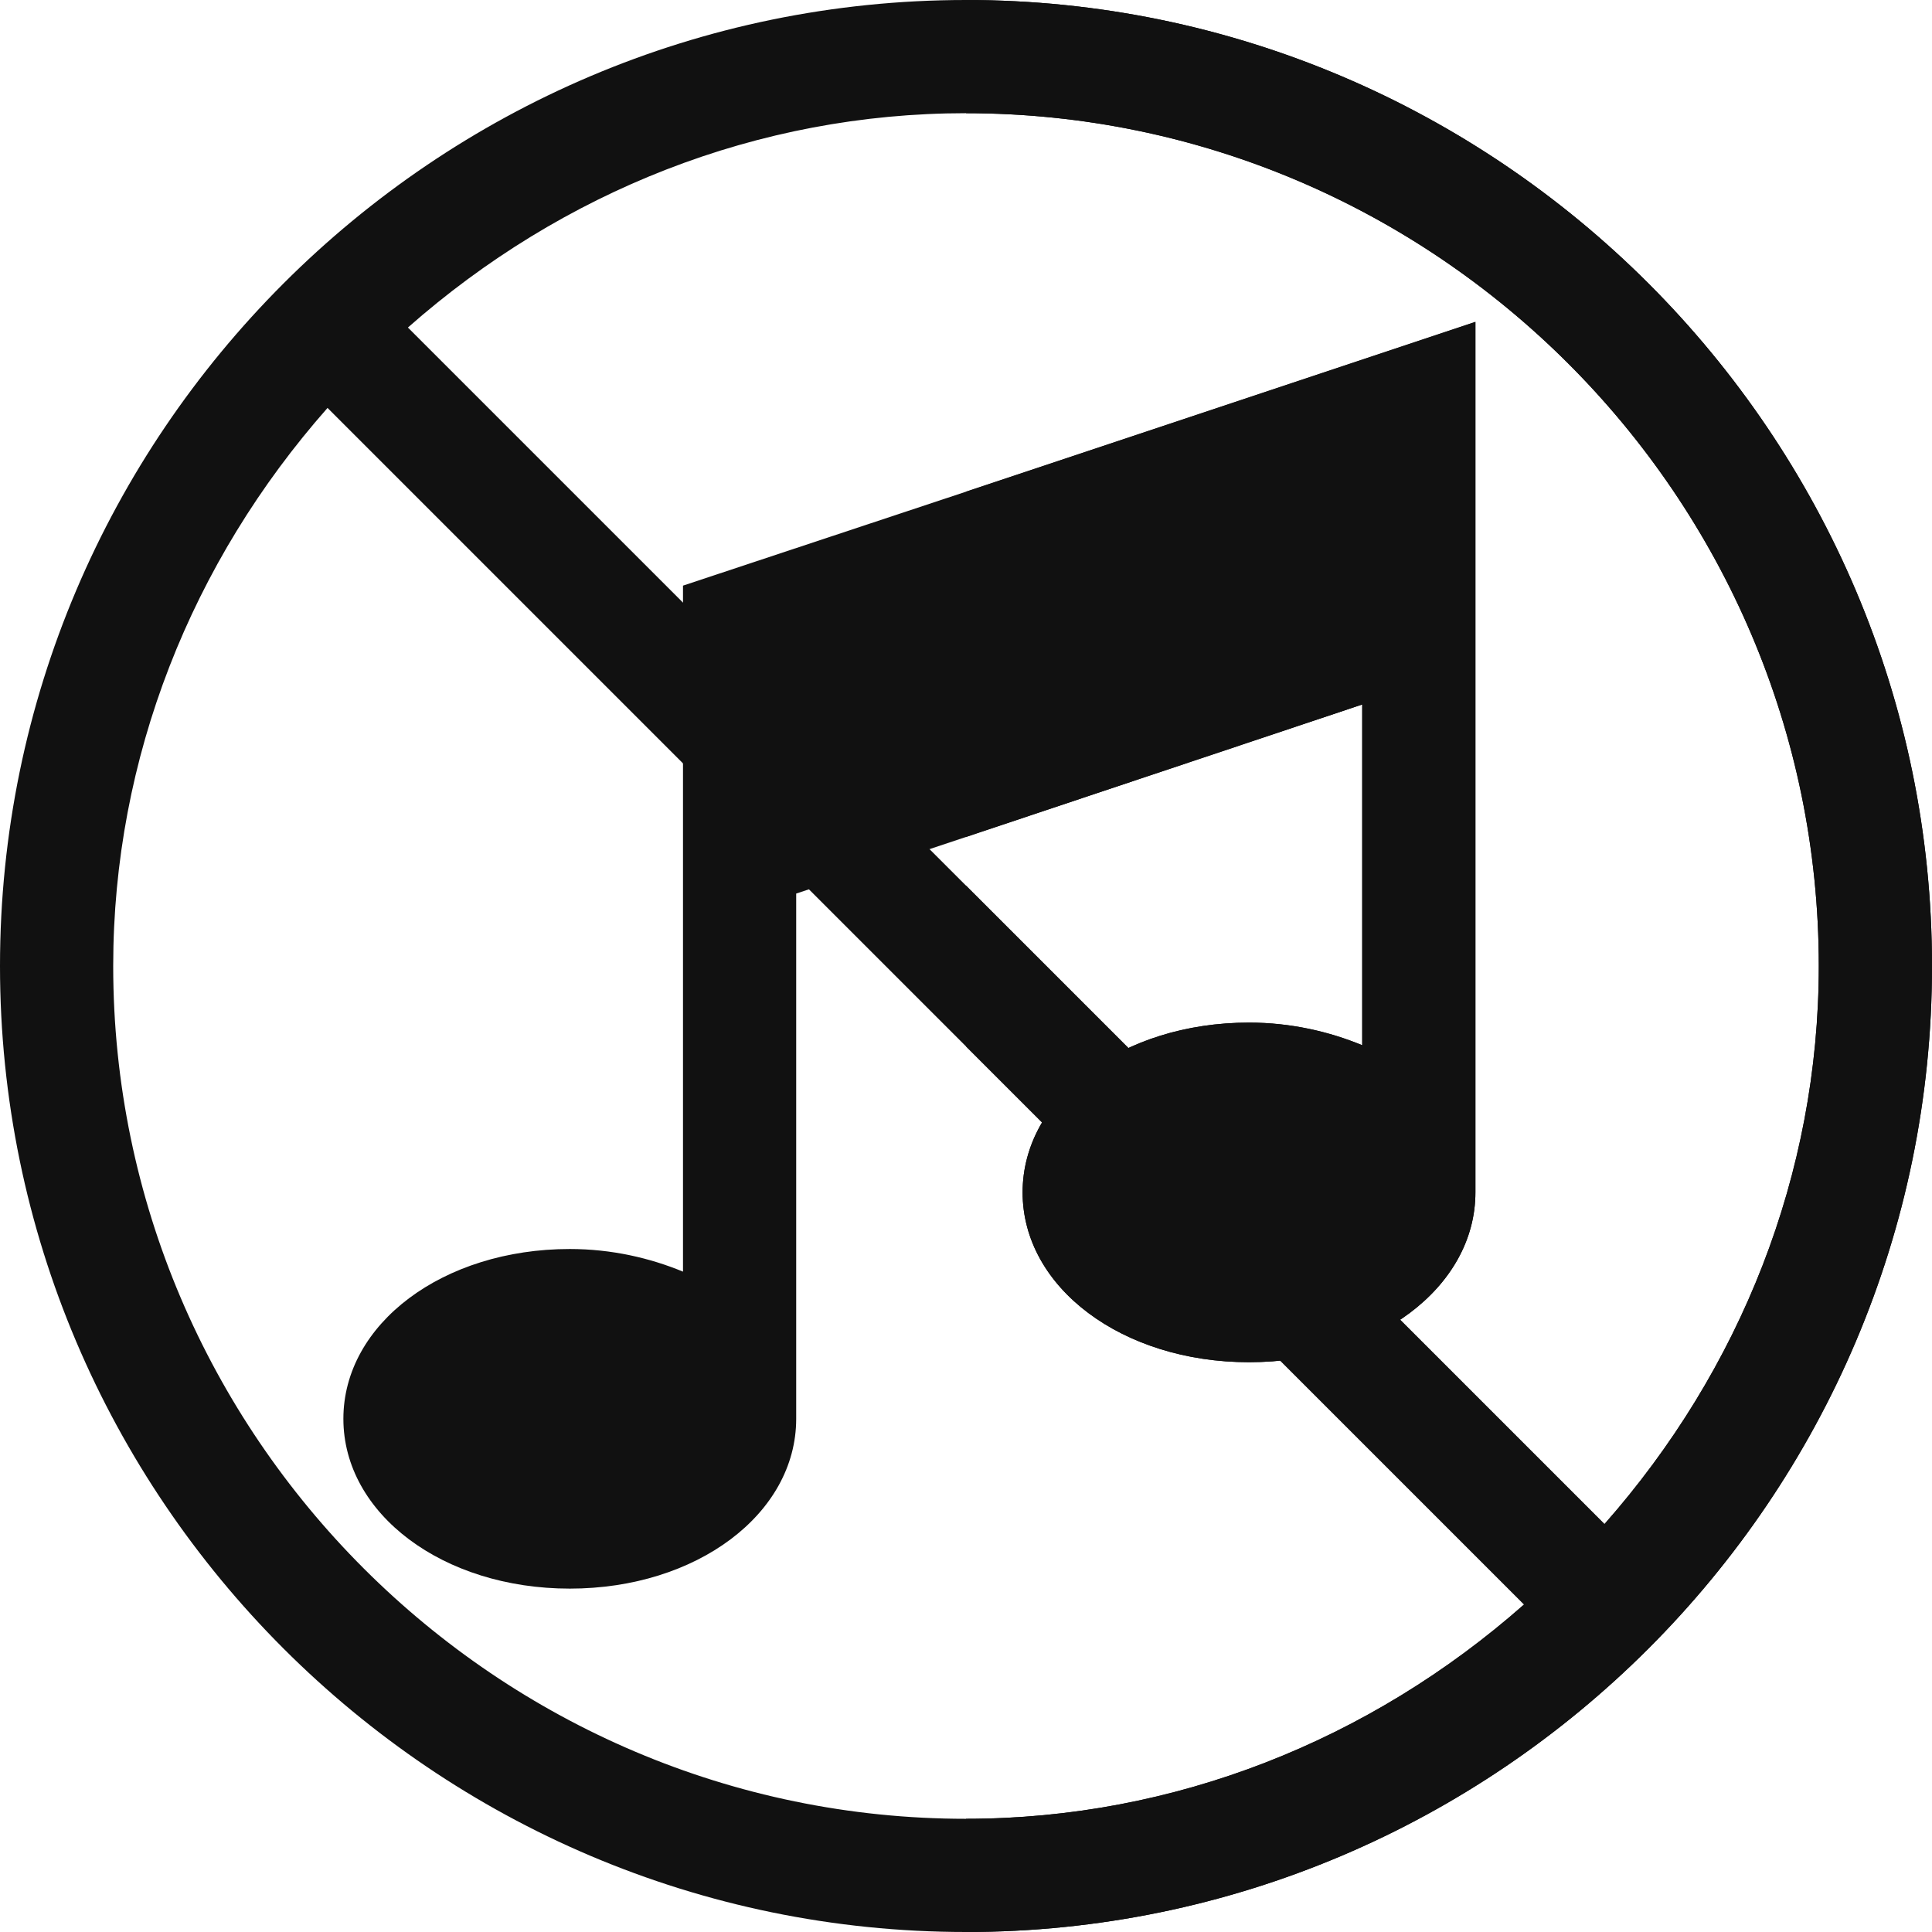 <svg height="512pt" viewBox="0 0 512 512" width="512pt" xmlns="http://www.w3.org/2000/svg"><path d="m256 130.301-75 24.898v181.801c-8.699-3.602-18.898-6-30-6-33.602 0-60 19.801-60 45s26.398 45 60 45 60-19.801 60-45v-139.199l45-15 105-35.102v90.301c-8.699-3.602-18.898-6-30-6-33.602 0-60 19.801-60 45s26.398 45 60 45 60-19.801 60-45v-230.699zm0 0" fill="#111"/><path d="m391 85.301v230.699c0 25.199-26.398 45-60 45s-60-19.801-60-45 26.398-45 60-45c11.102 0 21.301 2.398 30 6v-90.301l-105 35.102v-91.5zm0 0" fill="#111"/><path d="m256 0c-141 0-256 115-256 256s115 256 256 256 256-115 256-256-115-256-256-256zm0 482c-124.199 0-226-101.5-226-226 0-55.199 20.801-107.102 56.801-147.898l317.098 317.098c-40.797 36-92.699 56.801-147.898 56.801zm169.199-78.102-317.098-317.098c40.797-36 92.699-56.801 147.898-56.801 124.199 0 226 101.5 226 226 0 55.199-20.801 107.102-56.801 147.898zm0 0" fill="#111"/><path d="m512 256c0 141-115 256-256 256v-30c55.199 0 107.102-20.801 147.898-56.801l-147.898-147.898v-42.602l169.199 169.199c36-40.797 56.801-92.699 56.801-147.898 0-124.5-101.801-226-226-226v-30c141 0 256 115 256 256zm0 0" fill="#111"/></svg>